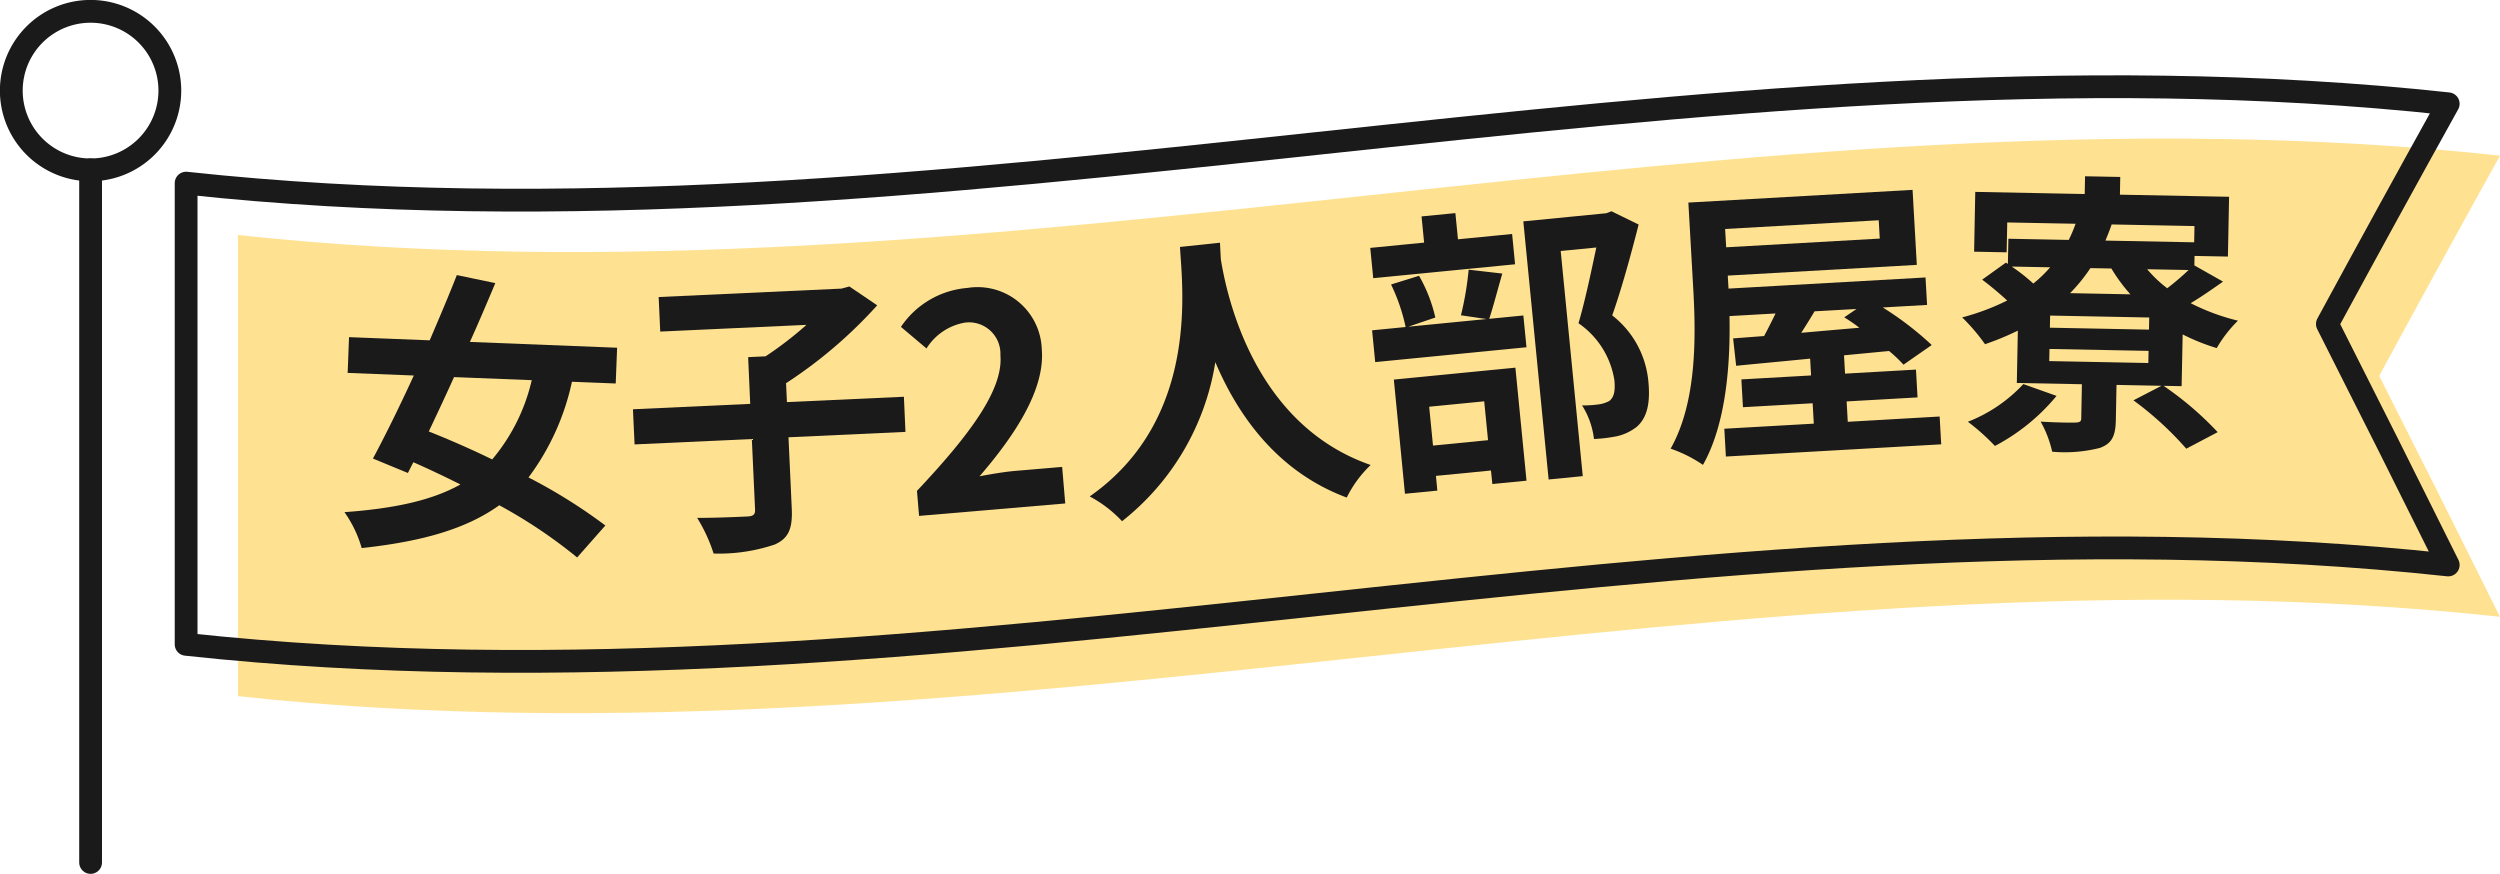 <svg xmlns="http://www.w3.org/2000/svg" xmlns:xlink="http://www.w3.org/1999/xlink" width="179.777" height="62.84" viewBox="0 0 179.777 62.84">
  <defs>
    <clipPath id="clip-path">
      <rect id="長方形_24531" data-name="長方形 24531" width="179.777" height="62.84" transform="translate(0 0)" fill="none"/>
    </clipPath>
  </defs>
  <g id="グループ_12764" data-name="グループ 12764" transform="translate(0 -0.001)">
    <g id="グループ_12763" data-name="グループ 12763" clip-path="url(#clip-path)">
      <path id="パス_12251" data-name="パス 12251" d="M179.777,44.354C125.555,38.481,71.33,55.933,17.11,50.06V16.9c54.22,5.871,108.445-11.58,162.667-5.708q-4.345,7.823-8.688,15.836,4.344,8.574,8.688,17.331" fill="#fee191"/>
      <path id="パス_12252" data-name="パス 12252" d="M176.054,40.628c-54.225-5.871-108.447,11.58-162.67,5.708V13.17c54.223,5.872,108.445-11.579,162.67-5.706q-4.346,7.822-8.691,15.835Q171.708,31.872,176.054,40.628Z" fill="none" stroke="#1a1a1a" stroke-linecap="round" stroke-linejoin="round" stroke-width="1.639"/>
      <line id="線_489" data-name="線 489" y2="49.808" transform="translate(6.515 12.213)" fill="none" stroke="#1a1a1a" stroke-linecap="round" stroke-linejoin="round" stroke-width="1.639"/>
      <path id="パス_12253" data-name="パス 12253" d="M12.213,6.516a5.7,5.7,0,1,1-5.7-5.7A5.7,5.7,0,0,1,12.213,6.516Z" fill="none" stroke="#1a1a1a" stroke-linecap="round" stroke-linejoin="round" stroke-width="1.639"/>
      <path id="パス_12254" data-name="パス 12254" d="M41.129,27.454a17.686,17.686,0,0,1-3.124,6.881,38.513,38.513,0,0,1,5.527,3.454l-2.029,2.3a35.9,35.9,0,0,0-5.6-3.755c-2.388,1.715-5.574,2.611-9.893,3.079a8.538,8.538,0,0,0-1.239-2.582c3.587-.263,6.271-.838,8.338-1.991q-1.722-.867-3.385-1.6l-.392.773-2.514-1.037c.873-1.626,1.914-3.735,2.939-5.972L25,26.817l.1-2.572,5.8.229c.7-1.632,1.385-3.245,1.952-4.692l2.767.578c-.565,1.34-1.175,2.785-1.828,4.229l10.586.417-.1,2.572Zm-8.48-.335c-.607,1.359-1.234,2.676-1.814,3.909,1.424.568,2.994,1.247,4.56,2.011a13.594,13.594,0,0,0,2.844-5.7Z" fill="#1a1a1a"/>
      <path id="パス_12255" data-name="パス 12255" d="M65.112,31.059l-8.411.387.234,5.1c.068,1.466-.219,2.161-1.22,2.611a12.554,12.554,0,0,1-4.4.649,11.424,11.424,0,0,0-1.182-2.563c1.468,0,3.1-.079,3.592-.1.447-.02.59-.134.572-.516l-.232-5.055-8.432.388-.117-2.528,8.433-.388L53.8,25.683l1.252-.058a25.735,25.735,0,0,0,2.941-2.263l-10.515.483-.113-2.484,13.147-.606.568-.153,2,1.355a33.081,33.081,0,0,1-6.554,5.6l.063,1.359L65,28.532Z" fill="#1a1a1a"/>
      <path id="パス_12256" data-name="パス 12256" d="M65.94,35.3c3.936-4.177,6.207-7.337,6-9.754a2.258,2.258,0,0,0-2.568-2.343,4.079,4.079,0,0,0-2.747,1.856l-1.838-1.552a6.381,6.381,0,0,1,4.778-2.8,4.618,4.618,0,0,1,5.35,4.413c.241,2.84-1.853,6.092-4.476,9.133.776-.151,1.808-.324,2.528-.386l3.412-.29.224,2.628-10.513.894Z" fill="#1a1a1a"/>
      <path id="パス_12257" data-name="パス 12257" d="M87.73,17.453c.015.34.038.766.063,1.212.477,2.9,2.5,11.9,10.773,14.774a8.332,8.332,0,0,0-1.721,2.341c-5.028-1.865-7.856-5.972-9.45-9.738a18.158,18.158,0,0,1-6.707,11.44A8.894,8.894,0,0,0,78.362,35.7c7.945-5.562,6.638-15.133,6.492-17.94Z" fill="#1a1a1a"/>
      <path id="パス_12258" data-name="パス 12258" d="M108.95,19.006l-10.2,1-.214-2.179,3.873-.38-.184-1.883,2.433-.239.185,1.884,3.894-.382Zm-.918.667c-.351,1.21-.66,2.415-.941,3.255l2.455-.241.225,2.286L98.892,26.04l-.224-2.286,2.412-.237a13.4,13.4,0,0,0-1.048-3.059l2.012-.624a10.7,10.7,0,0,1,1.171,3l-1.944.661,5.629-.552-1.842-.269a22.318,22.318,0,0,0,.554-3.28Zm-7.8,7.624,8.741-.857.8,8.127-2.456.241-.1-.973-3.957.387.1,1.059-2.328.227Zm2.541,1.952.275,2.794,3.958-.389-.275-2.793Zm15.062-13.1c-.539,2.126-1.231,4.65-1.9,6.532a6.792,6.792,0,0,1,2.6,4.745c.152,1.545-.085,2.616-.834,3.266a3.588,3.588,0,0,1-1.387.67,11.019,11.019,0,0,1-1.689.209,5.8,5.8,0,0,0-.856-2.416,8.168,8.168,0,0,0,1.189-.074,2.144,2.144,0,0,0,.767-.246c.358-.271.437-.77.367-1.49a6.11,6.11,0,0,0-2.582-4.1c.466-1.563.931-3.788,1.282-5.446l-2.561.251,1.587,16.19-2.455.241-1.82-18.561,5.969-.585.37-.143Z" fill="#1a1a1a"/>
      <path id="パス_12259" data-name="パス 12259" d="M139.481,29.953l.113,2-15.484.878-.113-2,6.435-.365L130.349,29l-5.012.284-.114-2L130.236,27l-.068-1.21c-1.993.2-3.815.365-5.32.515l-.218-1.97,2.228-.169c.27-.5.557-1.075.824-1.623l-3.313.188c.068,3.469-.242,7.749-1.907,10.7a9.828,9.828,0,0,0-2.326-1.168c1.917-3.391,1.816-8.18,1.624-11.557l-.348-6.138,16.122-.914.306,5.394-13.594.772.042.743.011.191,14.167-.8.112,1.975-3.186.182a22.819,22.819,0,0,1,3.52,2.7l-2.03,1.415a10.134,10.134,0,0,0-1.036-.985l-3.242.311.075,1.317,5.1-.29.113,2-5.1.289.083,1.465ZM124.055,16.467l.076,1.317,11.044-.627L135.1,15.84Zm6.431,5.921c-.312.529-.644,1.059-.957,1.546,1.336-.119,2.757-.242,4.178-.365a11.446,11.446,0,0,0-1.087-.748l.882-.6Z" fill="#1a1a1a"/>
      <path id="パス_12260" data-name="パス 12260" d="M156.882,27.77l-1.3-.024a23.186,23.186,0,0,1,3.893,3.331l-2.258,1.19a23.446,23.446,0,0,0-3.8-3.478l2.02-1.046L152.2,27.68l-.049,2.531c-.022,1.128-.267,1.676-1.145,2a10.292,10.292,0,0,1-3.432.273,7.855,7.855,0,0,0-.83-2.165c.977.062,2.169.085,2.488.069s.427-.055.432-.31l.047-2.447-4.679-.09.072-3.765a19.554,19.554,0,0,1-2.359.976,13.932,13.932,0,0,0-1.644-1.926,16.864,16.864,0,0,0,3.237-1.214c-.543-.5-1.214-1.066-1.8-1.5l1.705-1.223.146.088.036-1.807,4.339.084a9.671,9.671,0,0,0,.491-1.162l-4.913-.094-.042,2.148-2.34-.046.083-4.3,7.87.154.025-1.277,2.531.049L152.445,14l7.85.151-.084,4.3-2.4-.046-.012.681,2.062,1.167c-.8.559-1.6,1.118-2.328,1.55a15.445,15.445,0,0,0,3.4,1.258,9.273,9.273,0,0,0-1.527,1.971,14.851,14.851,0,0,1-2.449-.984Zm-8.994.7a14.465,14.465,0,0,1-4.431,3.6,15.536,15.536,0,0,0-1.946-1.74,10.762,10.762,0,0,0,3.989-2.71Zm-3.224-9.3a13.21,13.21,0,0,1,1.551,1.221,8.954,8.954,0,0,0,1.213-1.168Zm9.841,6.063-7.126-.138-.017.872,7.126.138Zm.047-2.4-7.126-.139-.017.872,7.125.139Zm-4.23-3.551a12.083,12.083,0,0,1-1.461,1.8l4.339.084a11.958,11.958,0,0,1-1.368-1.857Zm1.528-3.141c-.134.4-.291.782-.447,1.161l6.381.124.022-1.169Zm2.556,3.22a8.858,8.858,0,0,0,1.441,1.368,19.343,19.343,0,0,0,1.537-1.31Z" fill="#1a1a1a"/>
    </g>
  </g>
</svg>
